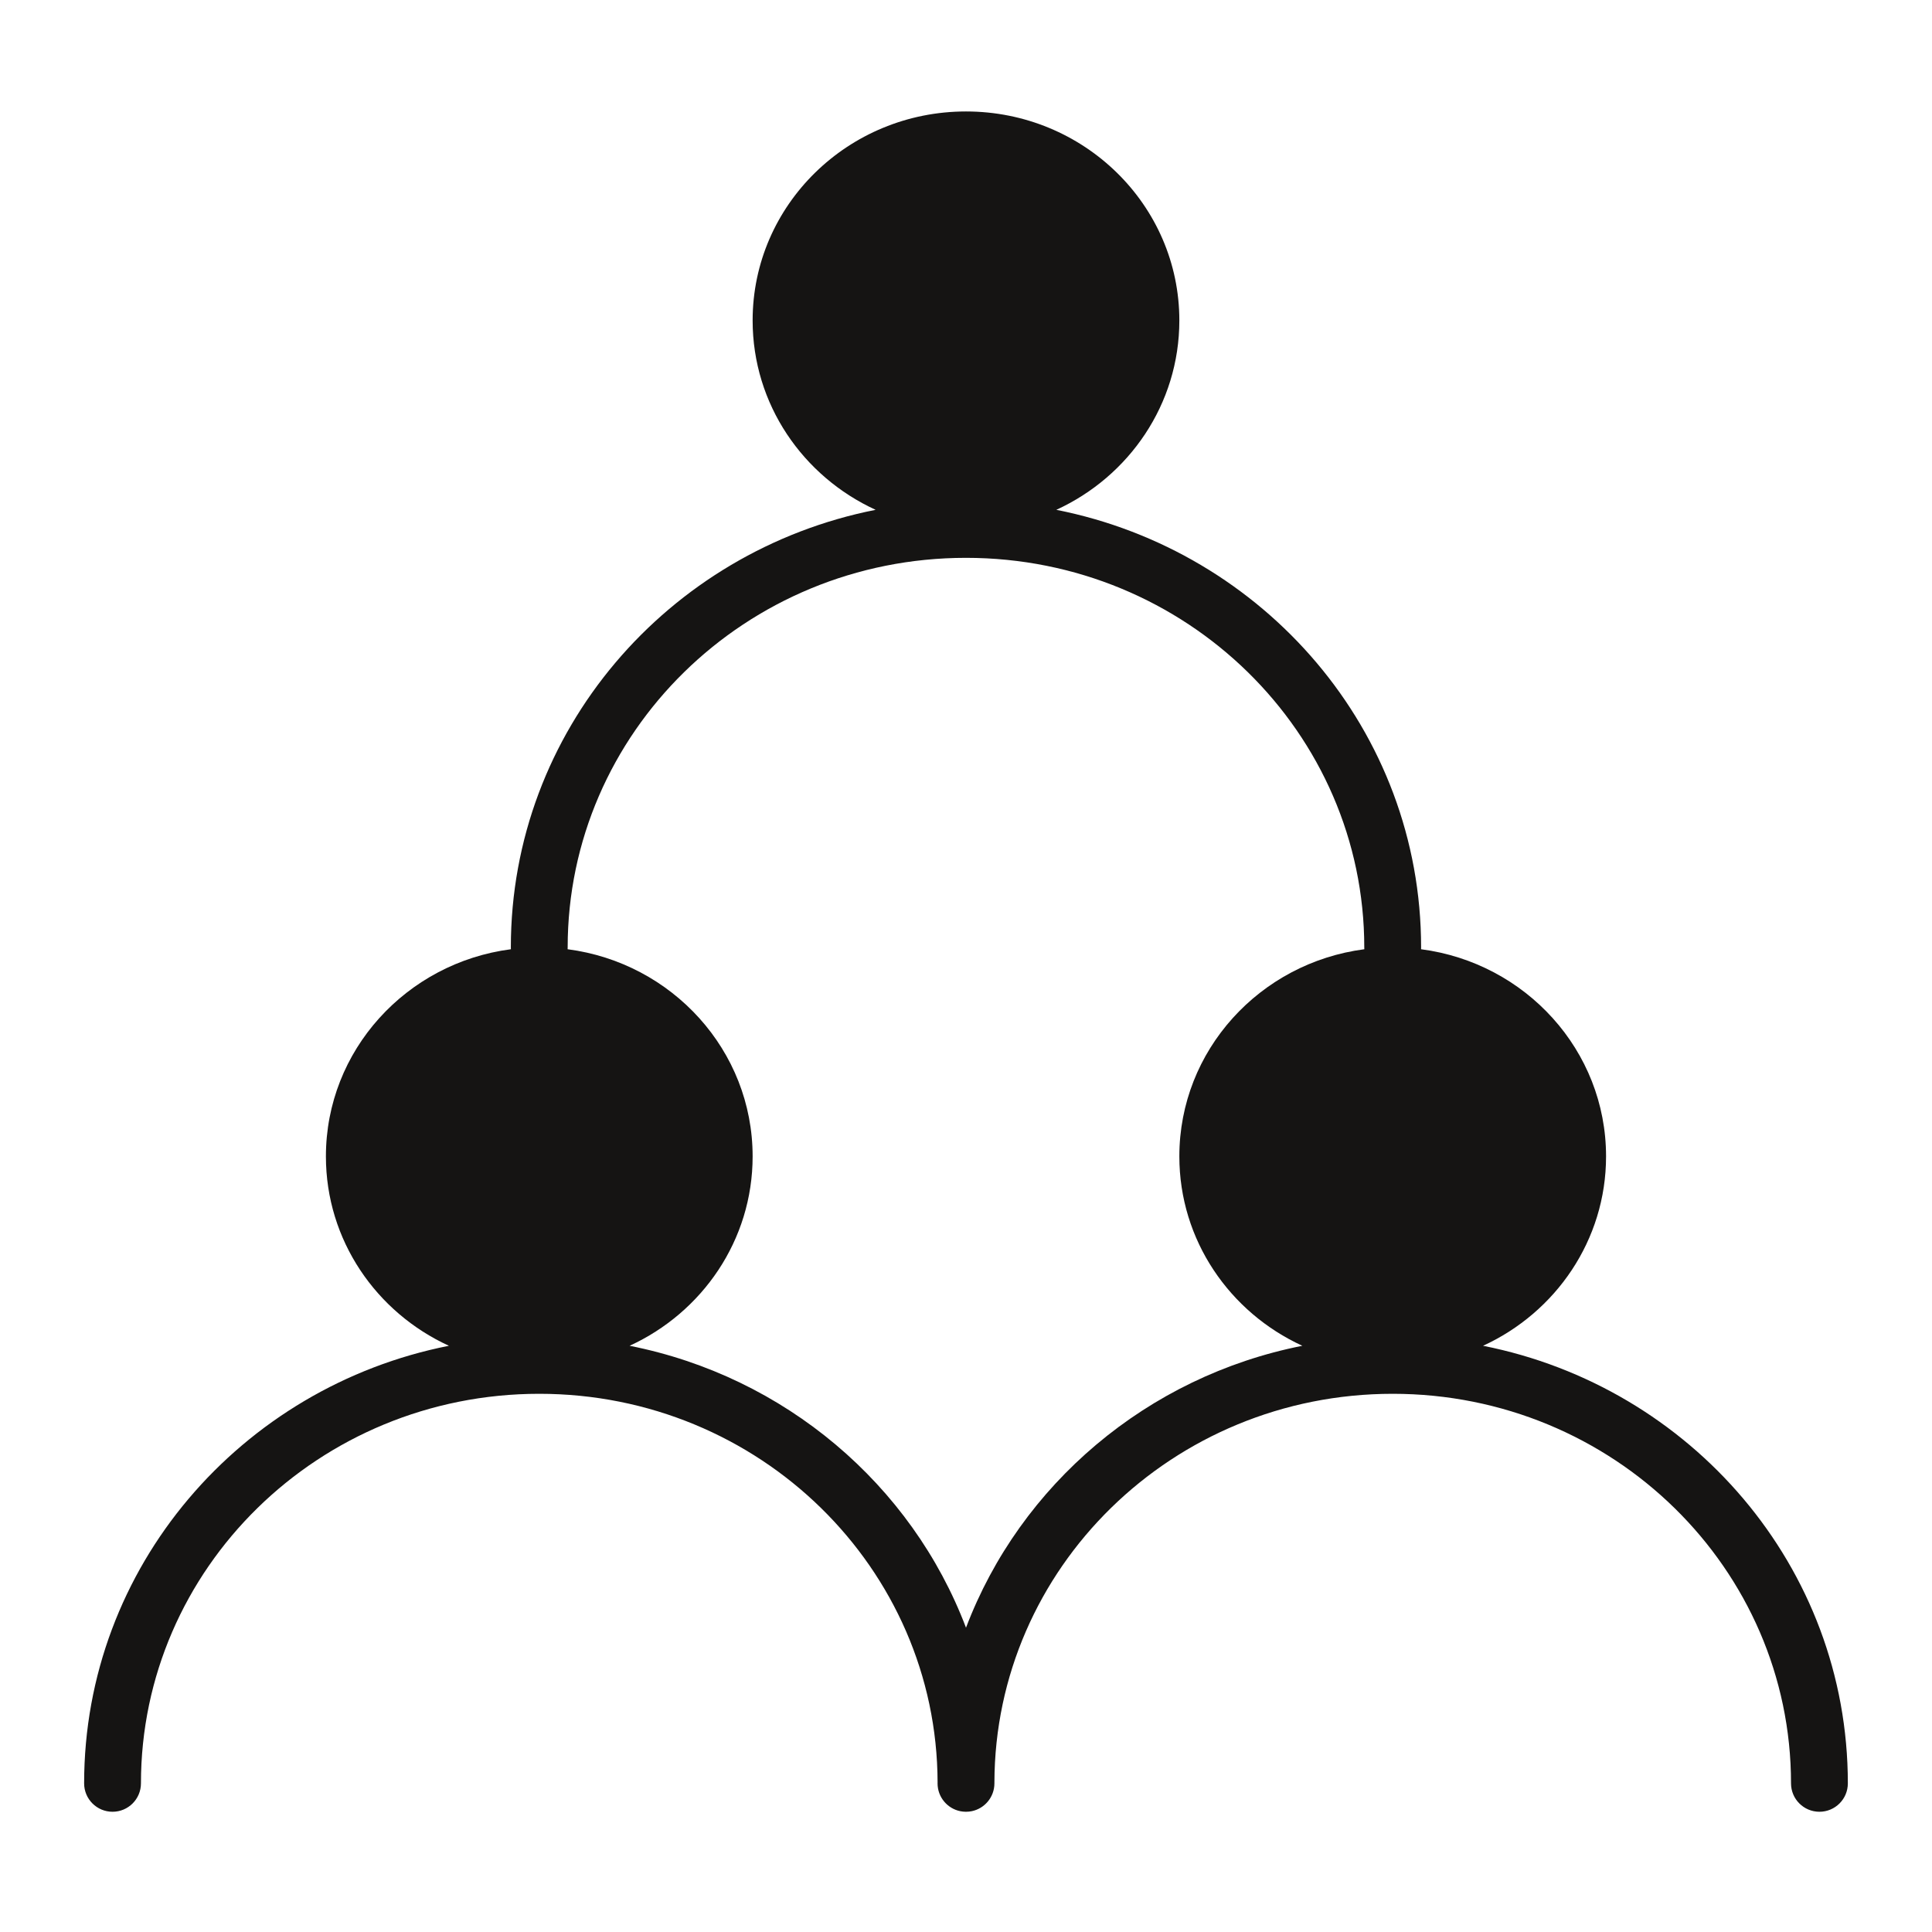 <svg width="68" height="68" viewBox="0 0 68 68" fill="none" xmlns="http://www.w3.org/2000/svg">
<path fill-rule="evenodd" clip-rule="evenodd" d="M37.179 17.944C39.737 16.772 41.509 14.228 41.509 11.279C41.509 7.216 38.147 3.923 34 3.923C29.852 3.923 26.49 7.216 26.49 11.279C26.49 14.228 28.262 16.771 30.819 17.944C23.508 19.389 17.98 25.721 17.98 33.346C17.98 33.367 17.98 33.389 17.982 33.41C14.306 33.888 11.471 36.971 11.471 40.701C11.471 43.65 13.242 46.194 15.8 47.367C8.489 48.812 2.961 55.144 2.961 62.768C2.961 63.321 3.409 63.768 3.961 63.768C4.513 63.768 4.961 63.321 4.961 62.768C4.961 55.215 11.218 49.057 18.98 49.057C26.731 49.057 32.981 55.197 33 62.734L32.999 62.768C32.999 63.252 33.342 63.655 33.798 63.748C33.859 63.76 33.922 63.767 33.987 63.768L33.999 63.768H34C34.069 63.768 34.136 63.761 34.201 63.748C34.657 63.655 35 63.251 35 62.768L35 62.734C35.018 55.197 41.268 49.057 49.019 49.057C56.781 49.057 63.038 55.215 63.038 62.768C63.038 63.321 63.486 63.768 64.038 63.768C64.591 63.768 65.038 63.321 65.038 62.768C65.038 55.144 59.51 48.812 52.198 47.367C54.756 46.194 56.528 43.65 56.528 40.701C56.528 36.97 53.692 33.888 50.016 33.41C50.018 33.389 50.018 33.367 50.018 33.346C50.018 25.721 44.491 19.39 37.179 17.944ZM48.02 33.41C48.019 33.389 48.018 33.367 48.018 33.346C48.018 25.793 41.761 19.634 33.999 19.634C26.237 19.634 19.98 25.793 19.98 33.346C19.98 33.367 19.979 33.389 19.978 33.41C23.654 33.888 26.49 36.97 26.49 40.701C26.49 43.65 24.718 46.194 22.16 47.367C27.623 48.447 32.09 52.254 34 57.29C35.91 52.254 40.376 48.447 45.838 47.367C43.281 46.194 41.509 43.65 41.509 40.701C41.509 36.97 44.345 33.888 48.02 33.41Z" fill="#151413"/>
</svg>

